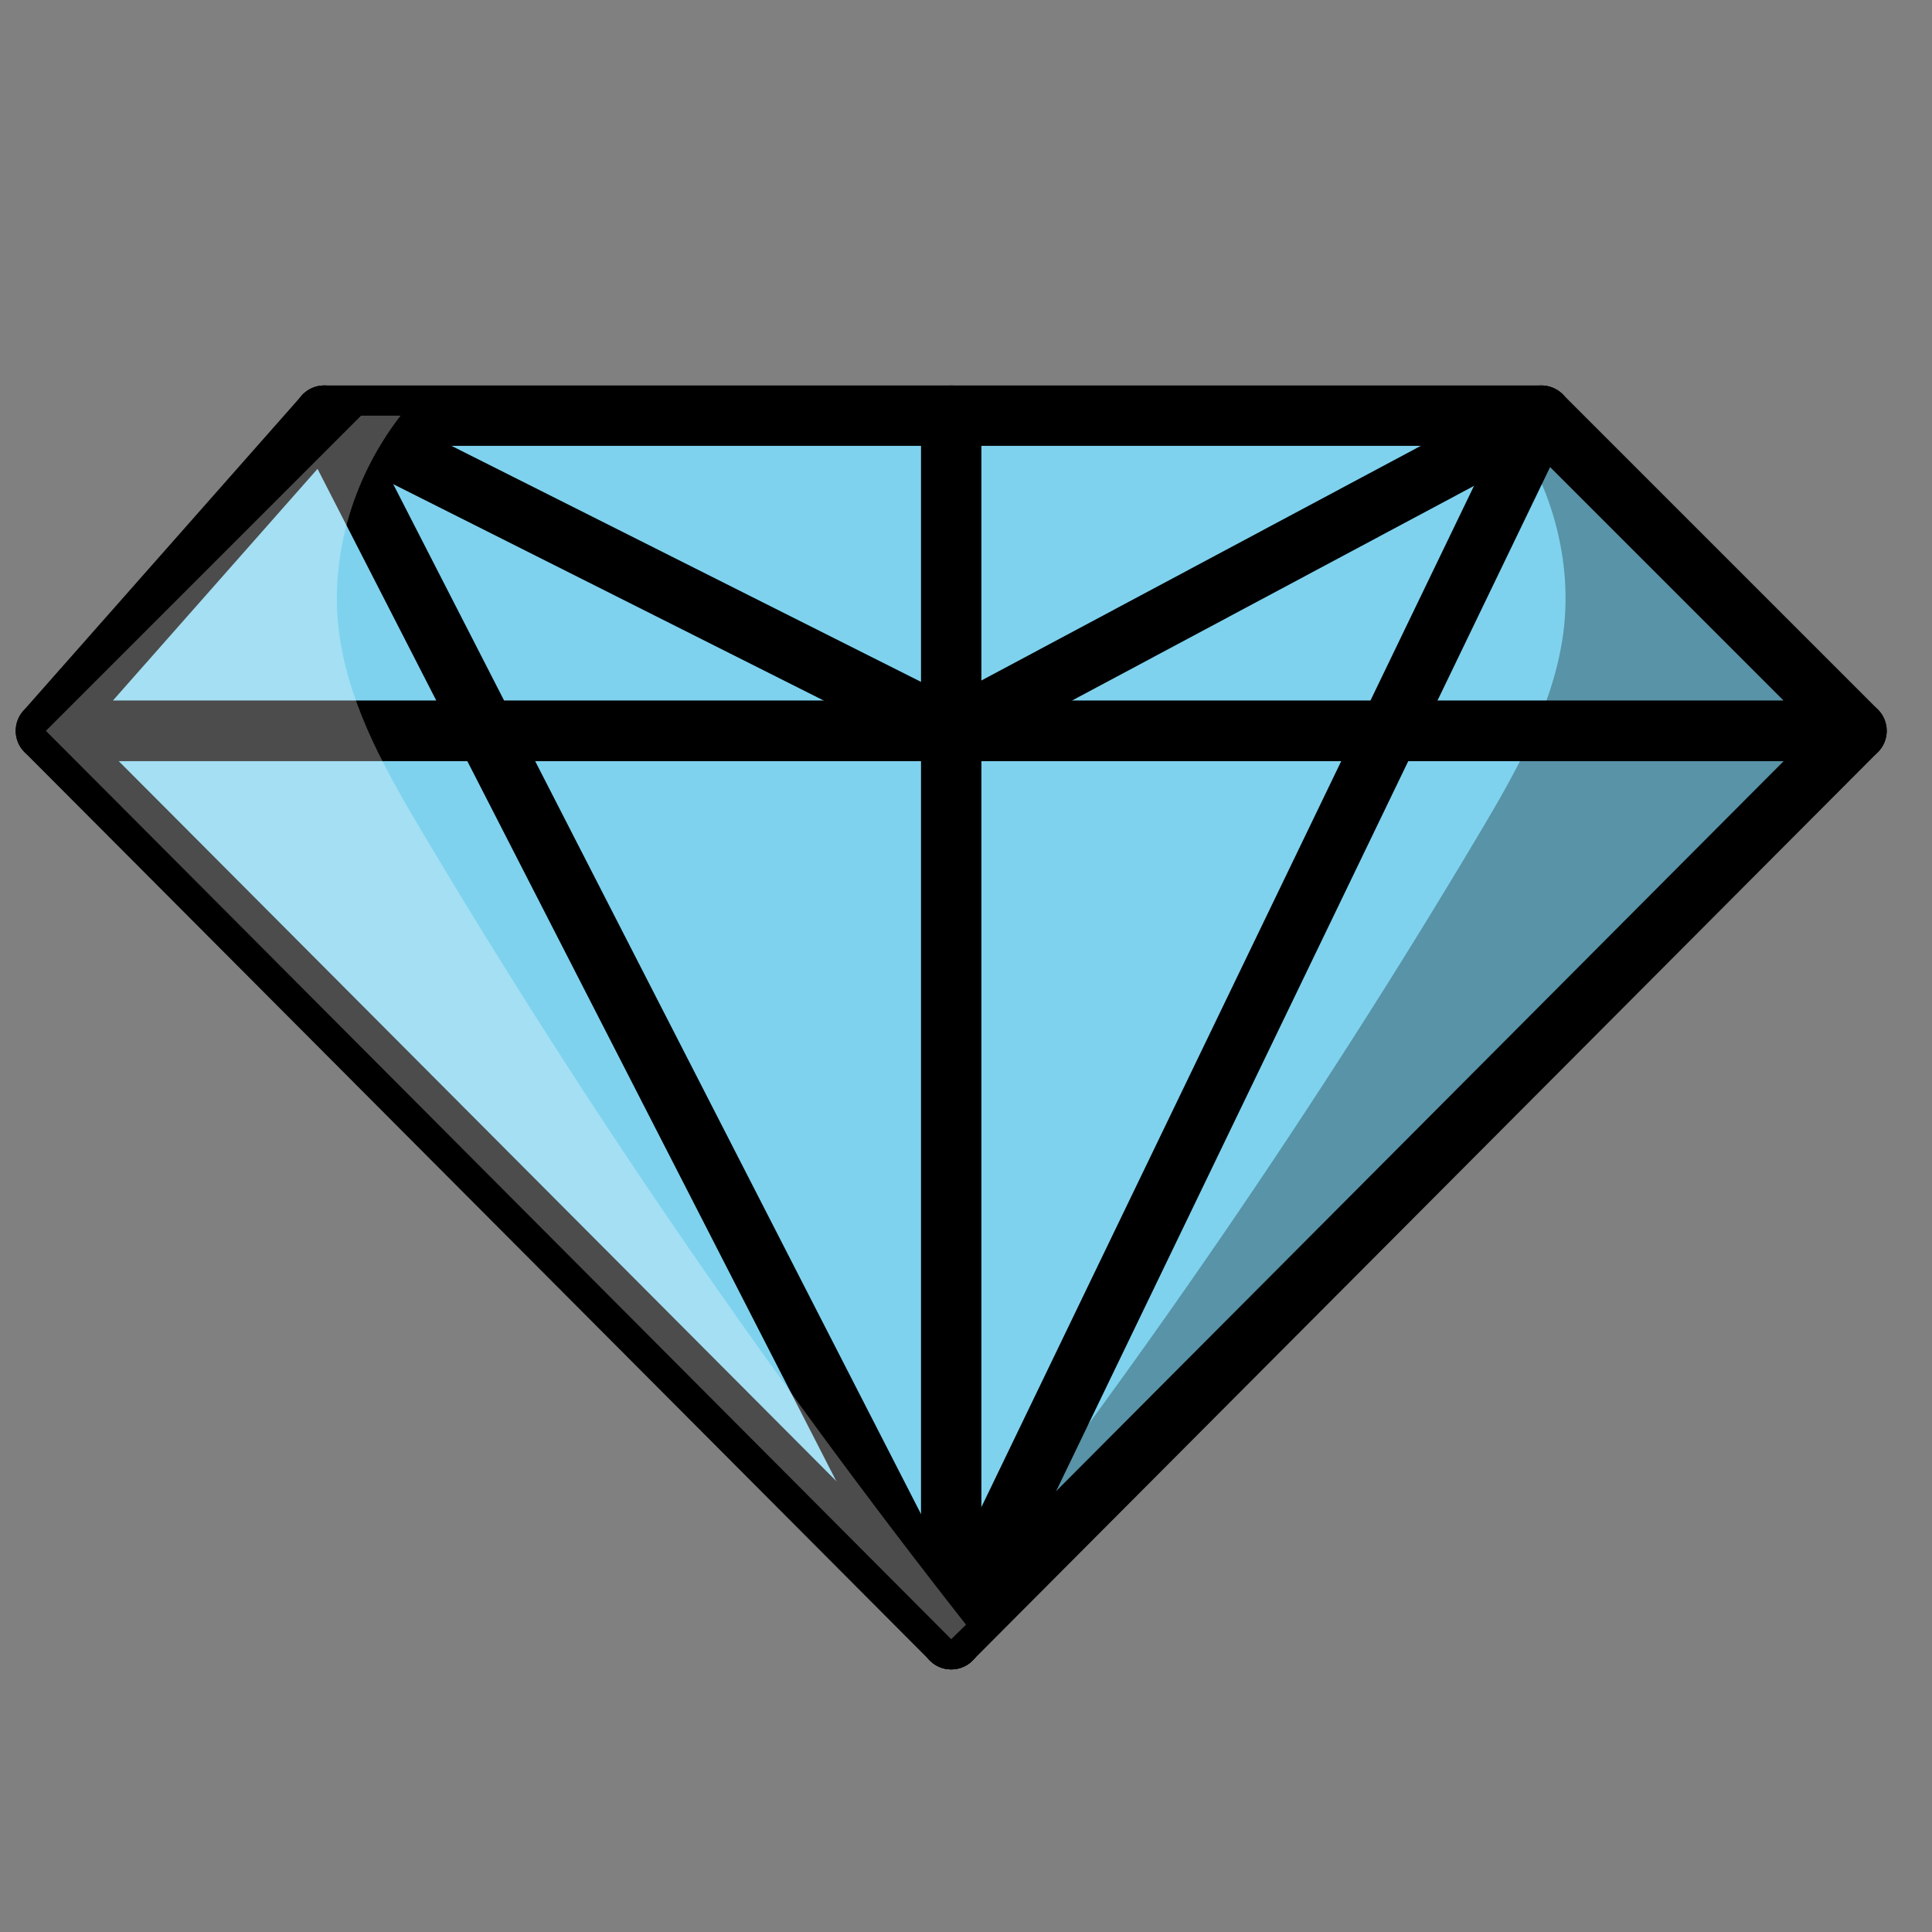<?xml version="1.0" encoding="utf-8"?>
<!-- Generator: Adobe Illustrator 23.0.6, SVG Export Plug-In . SVG Version: 6.00 Build 0)  -->
<svg version="1.1" id="Layer_1" xmlns="http://www.w3.org/2000/svg" xmlns:xlink="http://www.w3.org/1999/xlink" x="0px" y="0px"
	 viewBox="0 0 64 64" style="enable-background:new 0 0 64 64;" xml:space="preserve">
<rect x="0" y="0" width="64" height="64" fill="#808080" stroke="none"/>
<style type="text/css">
	.st0{fill:#595A5A;}
	.st1{fill:#D8DEEC;}
	.st2{fill:#8D2E1F;}
	.st3{fill:none;}
	.st4{fill:#FED402;}
	.st5{fill:#8DAC60;}
	.st6{fill:#C72F2C;}
	.st7{fill:#C8CFE2;}
	.st8{fill:#7ED2EE;}
	.st9{fill:#648E3F;}
	.st10{fill:#FFFFFF;}
	.st11{fill:#B73326;}
	.st12{fill:#606161;}
	.st13{fill:#D51F27;}
	.st14{fill:#FDB615;}
	.st15{fill:#F37421;}
	.st16{fill:#8FCA6D;}
	.st17{fill:#5D7FC0;}
	.st18{fill:#101010;}
	.st19{fill:none;stroke:#000000;stroke-width:2;stroke-linecap:round;stroke-linejoin:round;stroke-miterlimit:10;}
	.st20{fill:none;stroke:#000000;stroke-width:2;stroke-linecap:round;stroke-linejoin:round;}
	.st21{fill:none;stroke:#000000;stroke-width:2;stroke-miterlimit:10;}
	.st22{fill:#C8CFE2;stroke:#000000;stroke-width:2;stroke-linecap:round;stroke-linejoin:round;stroke-miterlimit:10;}
	.st23{fill:#101010;stroke:#000000;stroke-width:2;stroke-linecap:round;stroke-linejoin:round;stroke-miterlimit:10;}
	.st24{opacity:0.3;}
	.st25{opacity:0.3;fill:#FFFFFF;}
	.st26{opacity:0.4;fill:#FFFFFF;}
	.st27{opacity:0.4;}
	.st28{opacity:0.44;}
	.st29{opacity:0.58;fill:#FFFFFF;}
</style>
<g id="Vector">
	<g>
		<g>
			<polygon class="st8" points="61.5,24.21 57.91,27.81 31.51,54.3 5.11,27.81 1.52,24.21 			"/>
			<polygon class="st8" points="61.5,24.21 1.52,24.21 10.74,13.77 51.06,13.77 			"/>
			<line class="st8" x1="31.51" y1="54.3" x2="10.74" y2="13.77"/>
			<line class="st8" x1="51.06" y1="13.77" x2="31.51" y2="54.3"/>
		</g>
		<line class="st3" x1="10.74" y1="13.77" x2="31.51" y2="24.21"/>
		<line class="st3" x1="51.06" y1="13.77" x2="31.51" y2="24.21"/>
	</g>
</g>
<g id="Line">
	<g>
		<g>
			<polygon class="st19" points="61.5,24.21 57.91,27.81 31.51,54.3 5.11,27.81 1.52,24.21 			"/>
			<polygon class="st19" points="61.5,24.21 1.52,24.21 10.74,13.77 51.06,13.77 			"/>
			<line class="st19" x1="31.51" y1="13.77" x2="31.51" y2="54.3"/>
			<line class="st19" x1="31.51" y1="54.3" x2="10.74" y2="13.77"/>
			<line class="st19" x1="51.06" y1="13.77" x2="31.51" y2="54.3"/>
		</g>
		<line class="st19" x1="10.74" y1="13.77" x2="31.51" y2="24.21"/>
		<line class="st19" x1="51.06" y1="13.77" x2="31.51" y2="24.21"/>
	</g>
</g>
<g id="shadow">
	<path class="st24" d="M31.51,54.3l26.4-26.49l3.59-3.6L51.06,13.77h-1.31c1.62,2.09,2.42,4.83,2,7.45
		c-0.37,2.3-1.55,4.38-2.74,6.38c-5.42,9.11-11.43,17.87-17.98,26.21L31.51,54.3z"/>
</g>
<g id="Highligth">
	<path class="st25" d="M31.51,54.3L5.11,27.81l-3.59-3.6l10.44-10.44h1.31c-1.62,2.09-2.42,4.83-2,7.45
		c0.37,2.3,1.55,4.38,2.74,6.38C19.43,36.72,25.45,45.48,32,53.82L31.51,54.3z"/>
</g>
</svg>
